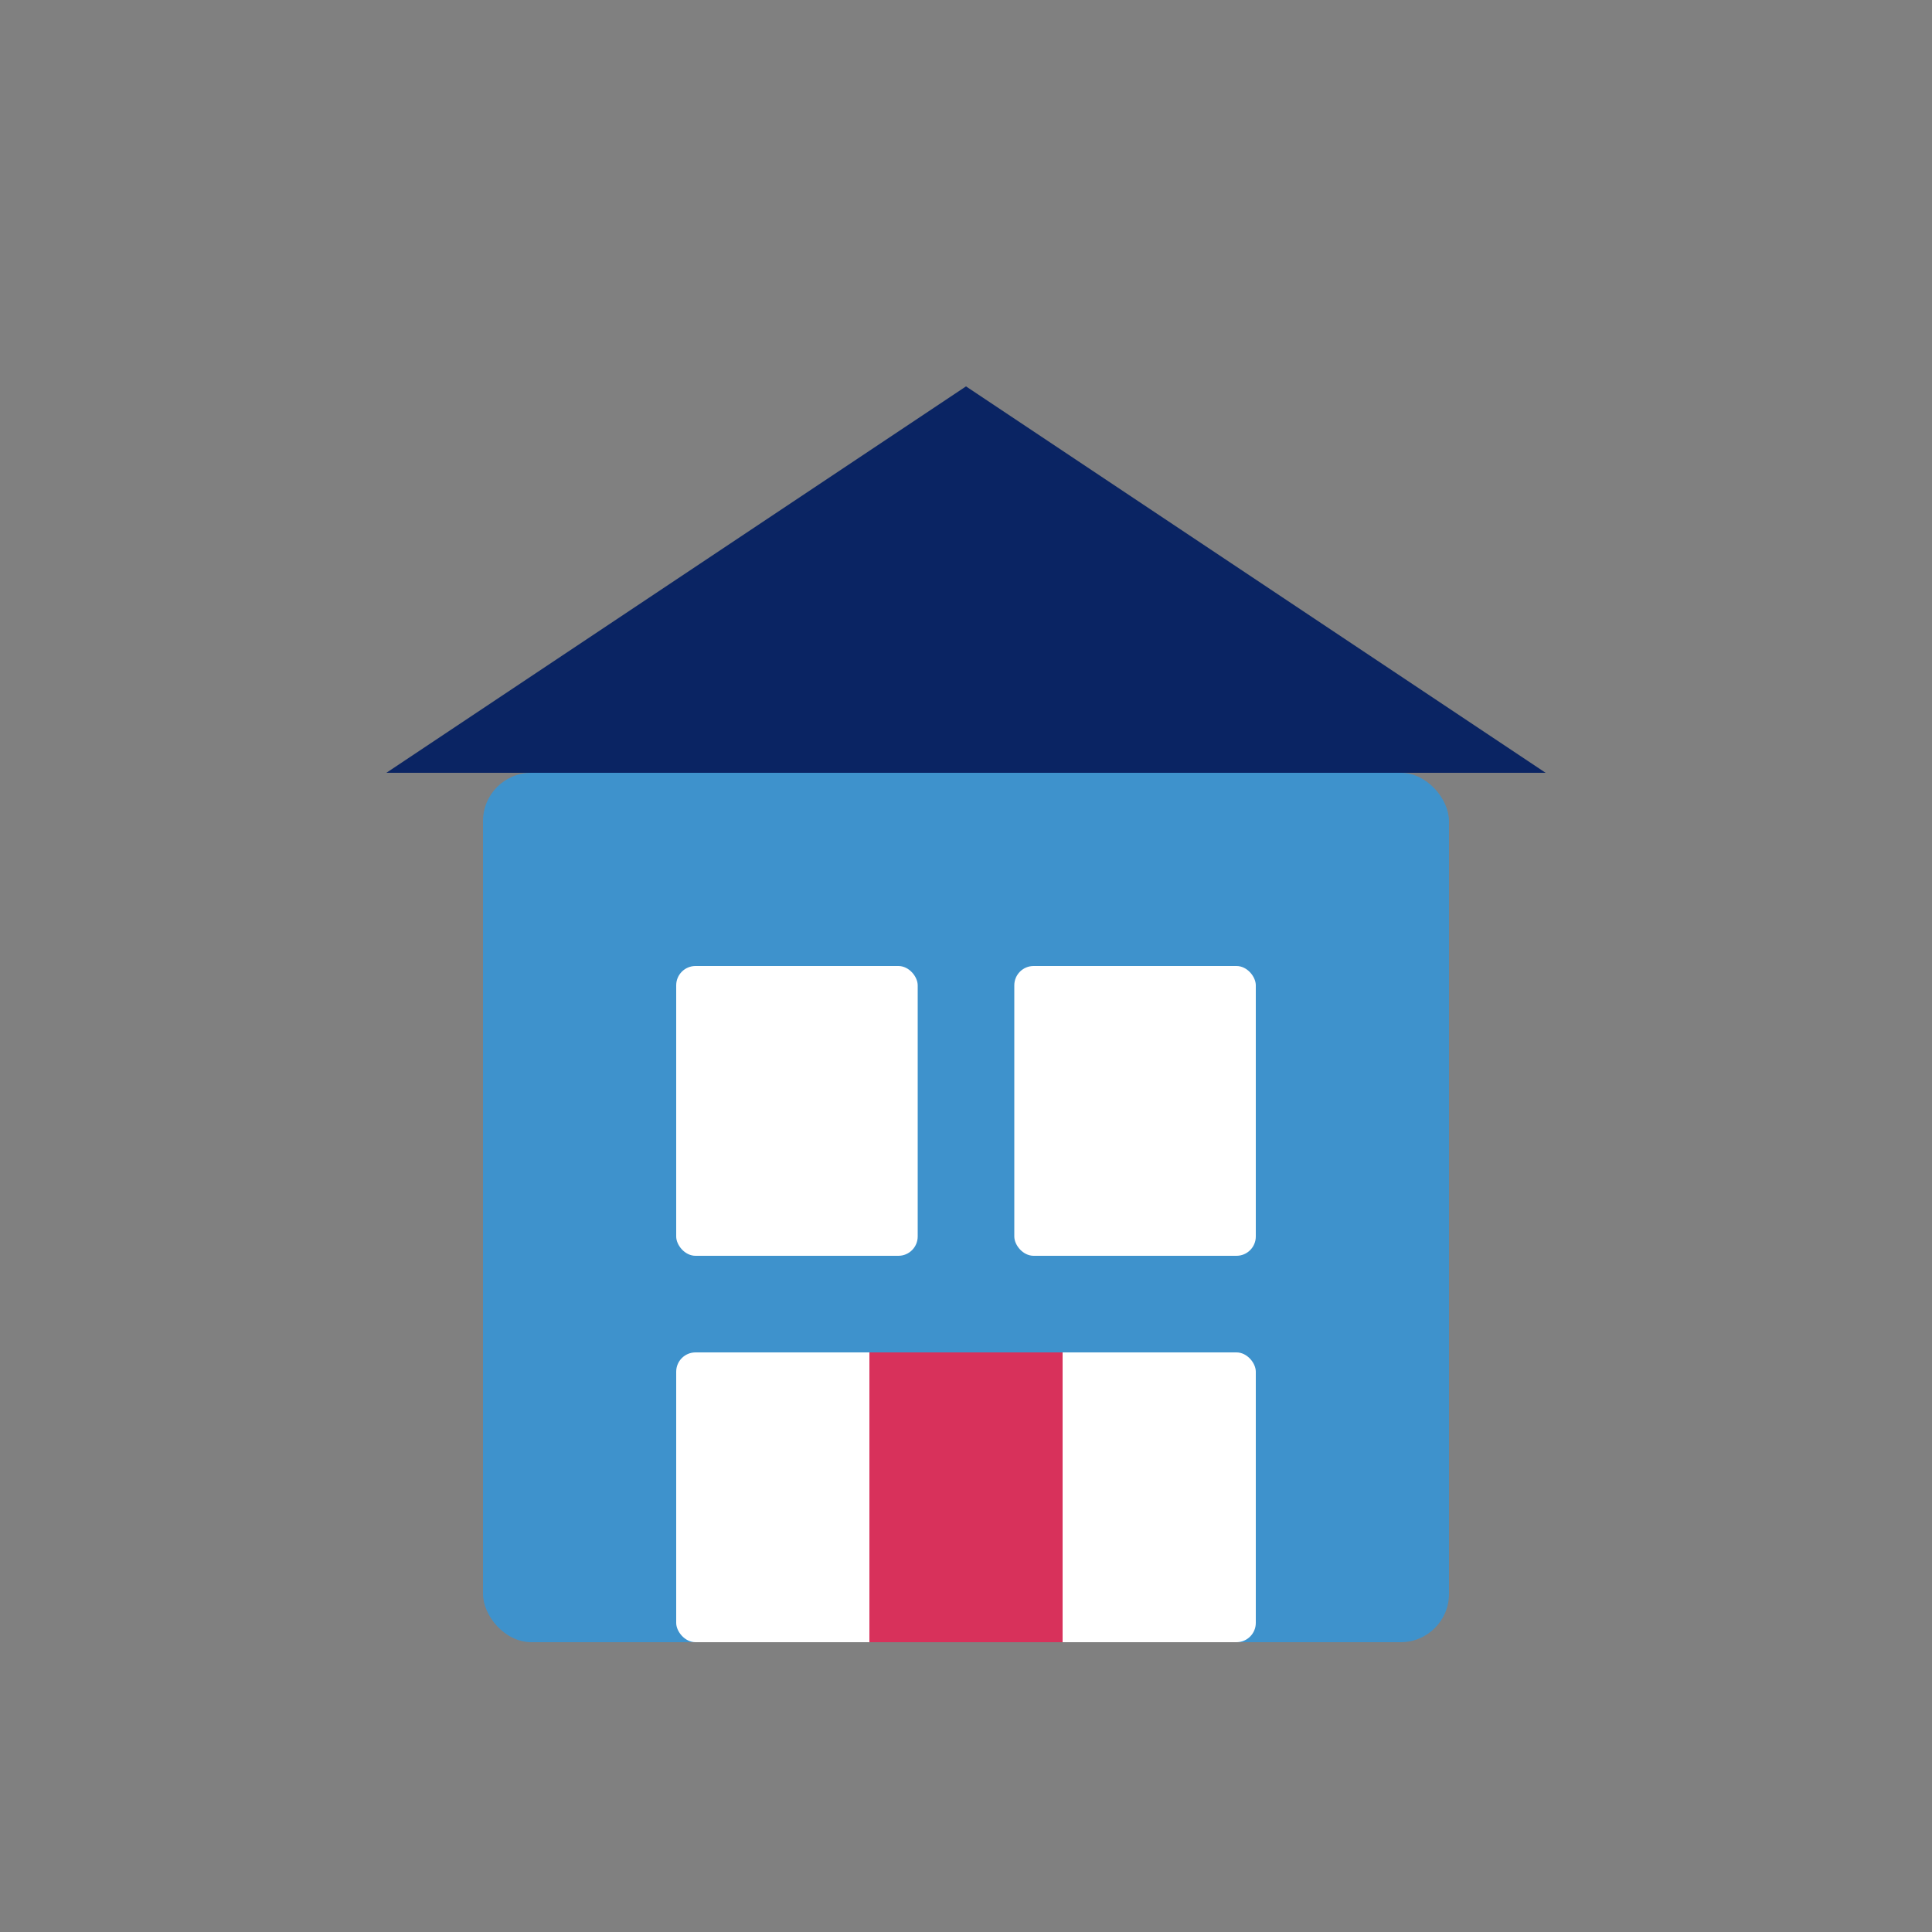 <svg xmlns="http://www.w3.org/2000/svg" viewBox="0 0 200 200">
  <rect x="0" y="0" width="200" height="200" fill="#808080" stroke="none"/>
  <rect x="50" y="80" width="100" height="90" fill="#3e92cc" rx="5"/>
  <rect x="70" y="100" width="25" height="30" fill="#ffffff" rx="2"/>
  <rect x="105" y="100" width="25" height="30" fill="#ffffff" rx="2"/>
  <rect x="70" y="140" width="25" height="30" fill="#ffffff" rx="2"/>
  <rect x="105" y="140" width="25" height="30" fill="#ffffff" rx="2"/>
  <path d="M 40 80 L 100 40 L 160 80" fill="#0a2463"/>
  <rect x="90" y="140" width="20" height="30" fill="#d8315b"/>
</svg>
